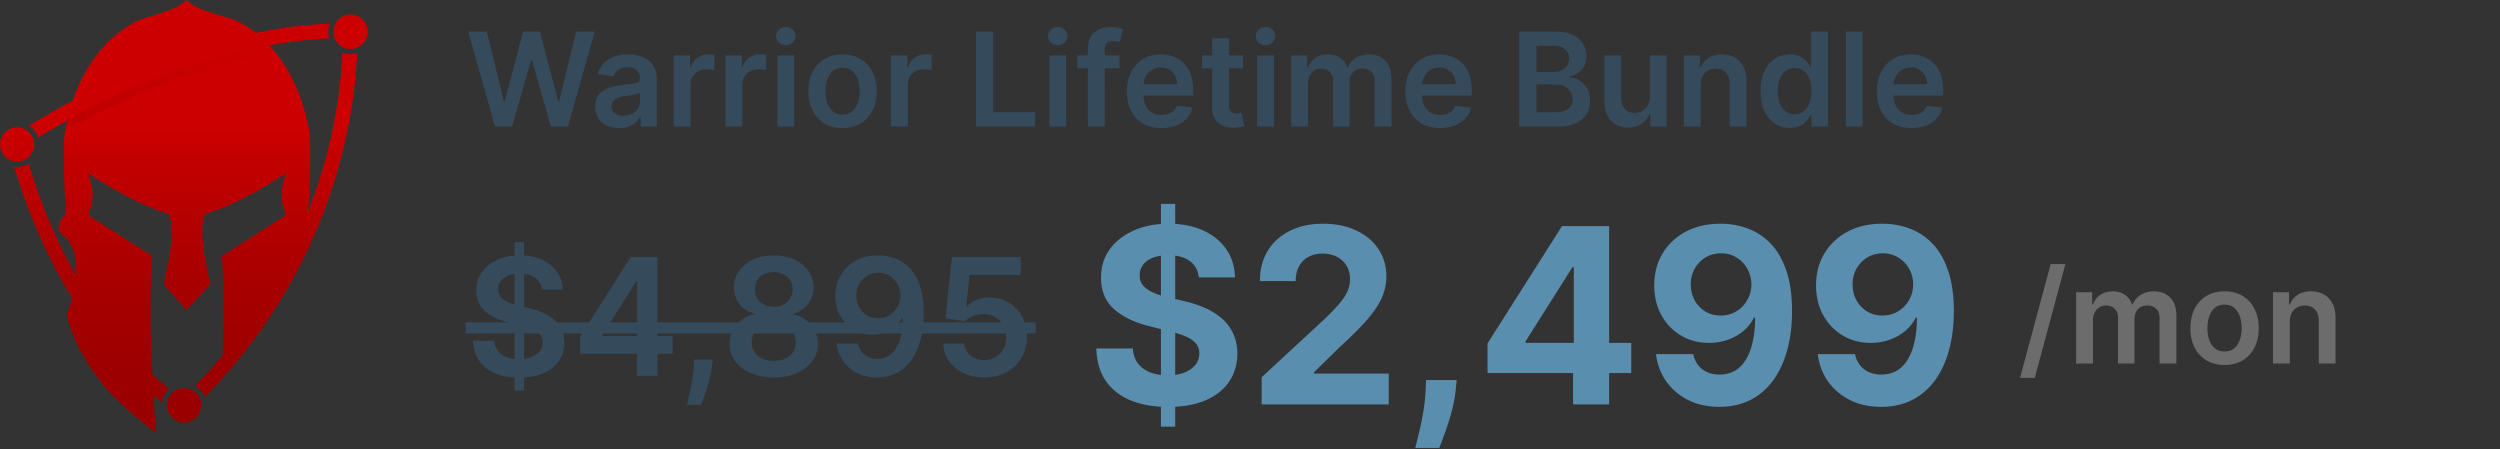 <svg width="306" height="55" fill="none" xmlns="http://www.w3.org/2000/svg"><rect width="100%" height="100%" fill="#333333" stroke="none"/><g clip-path="url(#a)"><path d="M2.09 19.79A2.098 2.098 0 0 1 0 17.685a2.1 2.1 0 0 1 2.09-2.107c1.155 0 2.09.943 2.09 2.107a2.097 2.097 0 0 1-2.09 2.105ZM45 3.885a2.099 2.099 0 0 1-2.09 2.107 2.098 2.098 0 0 1-2.09-2.107c0-1.163.936-2.106 2.09-2.106A2.1 2.1 0 0 1 45 3.885Zm-2.09 2.753c.275 0 .54-.04.792-.118-.103 2.743-.521 7.282-1.968 12.814a64.96 64.96 0 0 1-3.076 9.012c-.018.045-.037.088-.056.132a65.314 65.314 0 0 1-2.02 4.28l-.07.135a64.955 64.955 0 0 1-.847 1.575 65.316 65.316 0 0 1-8.563 11.967c-.656.73-1.33 1.446-2.023 2.15a2.747 2.747 0 0 0-1.186-1.368 65.8 65.8 0 0 0 3.348-3.7l.021-.508c.08-2.056.126-4.114.11-6.173-.01-1.778-.125-3.556-.203-5.334-.005-.135.04-.202.148-.272 2.485-1.578 4.965-3.16 7.447-4.74.179-.113.273-.207.07-.718a5.322 5.322 0 0 1 .016-3.986c.12-.298.093-.326.077-.534-.39.253-.754.49-1.123.722-2.578 1.614-5.244 3.058-8.144 4.054-.11.037-.222.066-.332.098-.155.044-.267.124-.3.272-.09.394-.209.788-.236 1.188-.095 1.366.082 2.717.319 4.058.178 1.017.411 2.023.613 3.036a.275.275 0 0 1-.006.095c-.02.1-2.9 3.191-2.9 3.191s-2.724-3.09-2.744-3.191a.284.284 0 0 1-.005-.095c.201-1.013.433-2.02.611-3.036.237-1.34.416-2.692.321-4.058-.027-.4-.147-.794-.236-1.188-.034-.148-.146-.228-.301-.273-.11-.031-.223-.06-.332-.097-2.9-.996-5.566-2.44-8.143-4.054-.37-.231-.734-.47-1.123-.722-.016.208-.044.236.077.534.517 1.28.53 2.706.016 3.986-.205.511-.11.605.07.718 2.481 1.58 4.962 3.162 7.446 4.74.108.07.153.137.149.272-.078 1.778-.194 3.556-.205 5.334a136.44 136.44 0 0 0 .11 6.173c.023.594.072 1.643.133 2.843.229.21.535.48.734.658l.034.03c.025.022.05.045.076.066.422.374.816.703 1.173.992-.45.425-.758 1-.842 1.647l-.276-.22-.033-.026-.022-.018c-.19-.154-.488-.4-.713-.591.122 2.273.25 4.385.3 4.611-.619-.436-4.559-3.572-6.315-5.706a26.884 26.884 0 0 1-2.247-3.172C9.51 42.435 8.69 40.658 8.2 38.743a.706.706 0 0 1 .033-.473c.245-.583.448-1.172.607-1.768a60.087 60.087 0 0 1-1.916-3.339c-2.089-3.92-3.827-8.199-5.184-12.748a2.702 2.702 0 0 0 1.765-.375 69.234 69.234 0 0 0 3.352 8.904 62.612 62.612 0 0 0 2.416 4.73c.026-.613.008-1.233-.055-1.86-.127-1.284-.63-2.372-1.69-3.146-.316-.23-.389-.475-.352-.81.006-.063.013-.127.026-.19.107-.575.412-1.04.806-1.462a.324.324 0 0 0 .087-.215c-.064-.93-.16-1.858-.2-2.79a72.586 72.586 0 0 1-.073-3.267c0-1.521-.076-3.041.246-4.555.044-.209.09-.416.14-.624-.225.125-.443.248-.656.368a85.277 85.277 0 0 0-2.865 1.705 2.76 2.76 0 0 0-1.103-1.447 87.6 87.6 0 0 1 5.325-3.073 20.101 20.101 0 0 1 2.248-4.625c1.349-2.04 3.048-3.725 5.22-4.904 1.75-.95 4.85-1.21 6.441-2.778 1.59 1.568 4.848 1.829 6.598 2.778.675.368 1.305.784 1.894 1.244a59.072 59.072 0 0 1 9.056-1.141 2.775 2.775 0 0 0-.067 1.818 55.713 55.713 0 0 0-7.326.856c.607.656 1.16 1.367 1.663 2.127 1.558 2.358 2.505 4.952 3.09 7.697.32 1.513.243 3.033.243 4.554 0 1.09-.021 2.18-.071 3.267-.04.9-.13 1.796-.194 2.693.03-.075.059-.152.09-.226.288-.747.555-1.478.803-2.193a61.964 61.964 0 0 0 1.379-4.529c1.413-5.375 1.819-9.843 1.92-12.504.314.127.656.197 1.015.197Zm-18.275 42.97a2.098 2.098 0 0 0-2.091-2.105c-1.155 0-2.09.943-2.09 2.106a2.1 2.1 0 0 0 2.09 2.106 2.1 2.1 0 0 0 2.09-2.106Z" fill="url(#b)"/><path style="mix-blend-mode:multiply" opacity=".25" d="M32.913 5.499c-7.127 1.295-13.556 3.743-18.265 5.905a92.616 92.616 0 0 0-6.369 3.231 25 25 0 0 0-.178.786 9.09 9.09 0 0 0-.107.596 92.991 92.991 0 0 1 7.047-3.61c4.71-2.162 11.139-4.61 18.265-5.905l.416-.075c-.26-.32-.528-.631-.81-.928Z" fill="url(#c)"/></g><path d="M60.597 15.5 57.312 3.864h2.268l2.096 8.55h.108l2.239-8.55h2.062l2.245 8.556h.102l2.096-8.556h2.267L69.511 15.5h-2.08l-2.329-8.165h-.09L62.675 15.5h-2.08Zm15.19.176a3.64 3.64 0 0 1-1.494-.295c-.44-.201-.788-.497-1.046-.887-.254-.39-.38-.87-.38-1.443 0-.492.09-.9.272-1.222.182-.321.43-.579.745-.772a3.755 3.755 0 0 1 1.062-.438 8.644 8.644 0 0 1 1.233-.221c.511-.053.926-.1 1.244-.142.319-.046.55-.114.694-.205.147-.095.221-.24.221-.437V9.58c0-.428-.127-.76-.38-.995-.254-.235-.62-.352-1.097-.352-.504 0-.904.11-1.2.33-.29.22-.488.479-.59.778l-1.92-.273c.151-.53.401-.973.75-1.33.348-.36.774-.628 1.278-.806a4.89 4.89 0 0 1 1.67-.273c.42 0 .84.05 1.256.148.417.098.797.261 1.142.488.345.224.621.529.83.915.212.387.318.87.318 1.45v5.84h-1.977v-1.199h-.069a2.51 2.51 0 0 1-.528.682 2.542 2.542 0 0 1-.847.506c-.337.125-.733.187-1.187.187Zm.534-1.511c.413 0 .77-.082 1.074-.244.303-.167.536-.387.699-.66.166-.272.25-.57.25-.892v-1.028a.967.967 0 0 1-.33.148 4.655 4.655 0 0 1-.511.119c-.19.034-.377.064-.563.09l-.483.069c-.306.042-.581.11-.823.205a1.368 1.368 0 0 0-.574.397c-.14.167-.21.383-.21.648 0 .379.138.665.414.858.277.193.629.29 1.057.29Zm6.142 1.335V6.773h1.994v1.454h.091c.16-.504.432-.892.819-1.165.39-.276.835-.414 1.335-.414.113 0 .24.005.38.017.144.007.264.02.358.04v1.892a2.161 2.161 0 0 0-.414-.08 3.817 3.817 0 0 0-.54-.04c-.375 0-.712.082-1.012.245-.295.159-.528.38-.698.664-.17.284-.256.612-.256.983V15.5h-2.057Zm6.344 0V6.773H90.8v1.454h.091c.16-.504.432-.892.818-1.165.39-.276.836-.414 1.336-.414.113 0 .24.005.38.017.144.007.263.02.358.04v1.892a2.163 2.163 0 0 0-.415-.08 3.816 3.816 0 0 0-.54-.04 2.08 2.08 0 0 0-1.01.245c-.296.159-.53.38-.7.664-.17.284-.255.612-.255.983V15.5h-2.057Zm6.344 0V6.773h2.056V15.5h-2.056Zm1.034-9.966a1.2 1.2 0 0 1-.841-.324 1.044 1.044 0 0 1-.352-.79c0-.31.117-.573.352-.79.235-.219.515-.329.84-.329.33 0 .61.11.842.33.234.216.352.479.352.79 0 .306-.118.57-.352.79a1.187 1.187 0 0 1-.841.323Zm6.944 10.137c-.852 0-1.591-.188-2.216-.563a3.82 3.82 0 0 1-1.454-1.574c-.341-.674-.512-1.462-.512-2.364 0-.901.17-1.69.512-2.369a3.811 3.811 0 0 1 1.454-1.58c.625-.374 1.364-.562 2.216-.562.853 0 1.591.188 2.216.563a3.775 3.775 0 0 1 1.449 1.58c.345.677.517 1.467.517 2.369 0 .901-.172 1.689-.517 2.363a3.783 3.783 0 0 1-1.449 1.574c-.625.375-1.363.563-2.216.563Zm.012-1.648c.462 0 .848-.127 1.159-.381.31-.258.541-.602.693-1.034.155-.432.233-.913.233-1.443 0-.534-.078-1.017-.233-1.45-.152-.435-.383-.781-.693-1.039-.311-.257-.697-.386-1.159-.386-.474 0-.868.129-1.182.386-.311.258-.544.604-.699 1.04a4.343 4.343 0 0 0-.227 1.449c0 .53.075 1.011.227 1.443.155.432.388.776.699 1.034.314.254.708.38 1.182.38Zm5.916 1.477V6.773h1.994v1.454h.091c.159-.504.432-.892.818-1.165a2.25 2.25 0 0 1 1.335-.414c.114 0 .241.005.381.017.144.007.263.02.358.04v1.892a2.154 2.154 0 0 0-.415-.08 3.801 3.801 0 0 0-.539-.04c-.375 0-.713.082-1.012.245-.295.159-.528.38-.699.664-.17.284-.255.612-.255.983V15.5h-2.057Zm10.403 0V3.864h2.108v9.869h5.125V15.5h-7.233Zm8.972 0V6.773h2.057V15.5h-2.057Zm1.034-9.966a1.2 1.2 0 0 1-.841-.324 1.043 1.043 0 0 1-.352-.79c0-.31.117-.573.352-.79.235-.219.515-.329.841-.329.329 0 .61.11.841.33.235.216.352.479.352.79 0 .306-.117.57-.352.79a1.188 1.188 0 0 1-.841.323Zm7.558 1.239v1.59h-5.159v-1.59h5.159Zm-3.869 8.727V5.949c0-.587.121-1.076.363-1.466.247-.39.576-.682.989-.875.413-.193.871-.29 1.375-.29.356 0 .672.029.949.085.276.057.481.108.614.154l-.409 1.59a3.61 3.61 0 0 0-.33-.079 1.993 1.993 0 0 0-.443-.045c-.383 0-.654.093-.813.278-.155.182-.233.443-.233.784V15.5h-2.062Zm9.015.17c-.875 0-1.63-.181-2.267-.545a3.698 3.698 0 0 1-1.46-1.557c-.341-.674-.511-1.468-.511-2.38 0-.898.17-1.686.511-2.364a3.872 3.872 0 0 1 1.443-1.591c.618-.383 1.343-.574 2.176-.574.538 0 1.046.087 1.523.261.481.17.906.436 1.273.796.371.36.663.818.875 1.375.212.553.318 1.212.318 1.977v.63h-7.153v-1.386h5.182a2.211 2.211 0 0 0-.256-1.05c-.167-.311-.4-.556-.699-.734a1.963 1.963 0 0 0-1.034-.267c-.421 0-.79.103-1.108.307-.318.2-.566.466-.744.796a2.27 2.27 0 0 0-.267 1.073v1.21c0 .508.092.944.278 1.307.186.36.445.637.778.83.334.19.724.284 1.171.284.299 0 .57-.041.812-.125.243-.087.453-.214.631-.38.178-.167.313-.374.403-.62l1.921.216a2.99 2.99 0 0 1-.693 1.33 3.377 3.377 0 0 1-1.296.875c-.526.204-1.129.306-1.807.306Zm9.979-8.897v1.59h-5.017v-1.59h5.017Zm-3.778-2.091h2.057v8.193c0 .277.041.489.125.636.087.144.2.243.34.296.141.053.296.08.466.08.129 0 .247-.01.353-.029.109-.019.193-.036.25-.051l.346 1.608c-.11.038-.267.08-.471.125a3.871 3.871 0 0 1-.739.08 3.355 3.355 0 0 1-1.392-.234 2.163 2.163 0 0 1-.983-.806c-.239-.364-.356-.819-.352-1.364V4.682Zm5.498 10.818V6.773h2.057V15.5h-2.057Zm1.034-9.966c-.325 0-.606-.108-.841-.324a1.047 1.047 0 0 1-.352-.79c0-.31.118-.573.352-.79.235-.219.516-.329.841-.329.33 0 .61.11.841.33.235.216.353.479.353.79 0 .306-.118.57-.353.79a1.186 1.186 0 0 1-.841.323Zm3.138 9.966V6.773h1.966v1.483h.102c.182-.5.483-.89.904-1.17.42-.285.922-.427 1.505-.427.591 0 1.089.144 1.495.432.409.284.697.672.863 1.165h.091c.194-.485.519-.872.978-1.16.462-.291 1.009-.437 1.642-.437.803 0 1.458.254 1.966.761.507.508.761 1.249.761 2.222V15.5h-2.063V9.96c0-.541-.144-.937-.431-1.187a1.543 1.543 0 0 0-1.057-.381c-.496 0-.885.155-1.165.466-.277.307-.415.706-.415 1.199V15.5h-2.017V9.875c0-.45-.136-.81-.409-1.08-.269-.268-.621-.403-1.057-.403-.295 0-.564.076-.807.227a1.588 1.588 0 0 0-.579.631 1.969 1.969 0 0 0-.216.943V15.5h-2.057Zm18.223.17c-.875 0-1.63-.181-2.267-.545a3.698 3.698 0 0 1-1.46-1.557c-.341-.674-.511-1.468-.511-2.38 0-.898.17-1.686.511-2.364a3.872 3.872 0 0 1 1.443-1.591c.618-.383 1.343-.574 2.176-.574.538 0 1.046.087 1.523.261.481.17.905.436 1.273.796.371.36.663.818.875 1.375.212.553.318 1.212.318 1.977v.63h-7.154v-1.386h5.182a2.21 2.21 0 0 0-.255-1.05c-.167-.311-.4-.556-.699-.734a1.965 1.965 0 0 0-1.034-.267c-.421 0-.79.103-1.108.307-.318.2-.567.466-.745.796a2.294 2.294 0 0 0-.267 1.073v1.21c0 .508.093.944.279 1.307.185.36.445.637.778.83.333.19.724.284 1.171.284.299 0 .57-.041.812-.125.243-.087.453-.214.631-.38.178-.167.312-.374.403-.62l1.921.216c-.122.508-.353.95-.694 1.33a3.373 3.373 0 0 1-1.295.875c-.526.204-1.129.306-1.807.306Zm9.681-.17V3.864h4.454c.841 0 1.54.132 2.097.397.56.262.979.62 1.255 1.074.281.455.421.97.421 1.546 0 .473-.091.878-.273 1.216a2.294 2.294 0 0 1-.733.812 3.1 3.1 0 0 1-1.028.449v.114c.413.022.808.15 1.187.38.383.227.695.55.938.966.242.417.363.92.363 1.511 0 .603-.145 1.144-.437 1.625-.292.478-.731.855-1.318 1.131-.587.277-1.326.415-2.216.415h-4.71Zm2.108-1.761h2.267c.765 0 1.316-.146 1.653-.438.341-.295.511-.674.511-1.136 0-.345-.085-.655-.255-.932-.171-.28-.413-.5-.728-.66-.314-.162-.689-.244-1.125-.244h-2.323v3.41Zm0-4.927h2.085c.363 0 .691-.066.983-.198.291-.137.521-.328.687-.574.171-.25.256-.546.256-.887 0-.45-.159-.822-.477-1.113-.315-.292-.783-.438-1.404-.438h-2.13v3.21Zm13.879 3.018V6.772h2.057V15.5h-1.995v-1.551h-.091c-.197.489-.52.888-.971 1.199-.447.31-.998.466-1.654.466-.572 0-1.077-.127-1.517-.381a2.647 2.647 0 0 1-1.022-1.12c-.247-.492-.37-1.086-.37-1.784V6.773h2.057v5.238c0 .553.152.993.455 1.319.303.325.7.488 1.193.488.303 0 .596-.074.881-.221.284-.148.517-.368.698-.66.186-.295.279-.664.279-1.107Zm6.229-1.444V15.5h-2.057V6.773h1.966v1.483h.102c.201-.489.521-.877.96-1.165.443-.288.991-.432 1.642-.432.602 0 1.127.129 1.574.386.451.258.799.631 1.045 1.12.25.488.374 1.081.37 1.778V15.5h-2.057v-5.239c0-.583-.152-1.04-.455-1.369-.299-.33-.714-.494-1.244-.494-.36 0-.68.08-.96.238-.277.156-.494.381-.654.677-.155.295-.232.653-.232 1.073Zm10.931 5.267a3.304 3.304 0 0 1-1.841-.528c-.541-.352-.969-.864-1.284-1.534-.314-.67-.471-1.485-.471-2.443 0-.97.159-1.788.477-2.455.322-.67.756-1.176 1.301-1.517a3.347 3.347 0 0 1 1.824-.517c.511 0 .932.087 1.261.261.33.17.591.377.784.62.194.238.343.464.449.676h.086V3.864h2.062V15.5h-2.023v-1.375h-.125a3.498 3.498 0 0 1-.46.676 2.538 2.538 0 0 1-.795.602c-.33.167-.745.25-1.245.25Zm.574-1.687c.436 0 .807-.117 1.114-.352.307-.239.54-.57.699-.995.159-.424.238-.918.238-1.483 0-.564-.079-1.055-.238-1.471-.156-.417-.387-.74-.693-.972-.304-.23-.677-.346-1.12-.346-.458 0-.841.119-1.148.358-.306.238-.537.568-.693.988-.155.42-.233.902-.233 1.443 0 .546.078 1.033.233 1.46.159.425.392.76.699 1.006.311.243.691.364 1.142.364Zm8.323-10.102V15.5h-2.057V3.864h2.057Zm5.978 11.806c-.875 0-1.63-.181-2.267-.545a3.698 3.698 0 0 1-1.46-1.557c-.341-.674-.511-1.468-.511-2.38 0-.898.17-1.686.511-2.364a3.872 3.872 0 0 1 1.443-1.591c.618-.383 1.343-.574 2.176-.574.538 0 1.046.087 1.523.261.481.17.905.436 1.273.796.371.36.663.818.875 1.375.212.553.318 1.212.318 1.977v.63h-7.153v-1.386h5.181a2.21 2.21 0 0 0-.255-1.05c-.167-.311-.4-.556-.699-.734a1.965 1.965 0 0 0-1.034-.267c-.421 0-.79.103-1.108.307-.318.2-.566.466-.744.796a2.283 2.283 0 0 0-.268 1.073v1.21c0 .508.093.944.279 1.307.185.36.445.637.778.83.334.19.724.284 1.171.284.299 0 .57-.041.812-.125.243-.087.453-.214.631-.38.178-.167.312-.374.403-.62l1.921.216a2.99 2.99 0 0 1-.693 1.33 3.384 3.384 0 0 1-1.296.875c-.526.204-1.129.306-1.807.306ZM62.98 47.818V29.636h1.165v18.182H62.98Zm3.36-12.365c-.067-.62-.346-1.103-.839-1.449-.487-.345-1.122-.518-1.903-.518-.55 0-1.02.083-1.413.248-.393.166-.694.391-.902.675a1.64 1.64 0 0 0-.32.973c0 .303.069.566.206.788.142.223.334.412.575.569.242.151.51.279.803.383.293.104.59.192.888.263l1.363.34c.55.129 1.078.301 1.584.52.511.217.968.492 1.37.823.408.332.73.732.967 1.2.237.47.355 1.018.355 1.648 0 .853-.218 1.603-.653 2.252-.436.644-1.066 1.148-1.89 1.512-.819.36-1.81.54-2.976.54-1.131 0-2.114-.175-2.947-.525-.829-.35-1.477-.862-1.946-1.535-.464-.672-.715-1.491-.753-2.457h2.592c.038.507.195.928.47 1.264a2.48 2.48 0 0 0 1.072.753c.445.166.942.249 1.491.249.573 0 1.075-.086 1.506-.256.435-.175.776-.417 1.022-.724a1.75 1.75 0 0 0 .377-1.094c-.005-.379-.116-.691-.334-.938-.218-.25-.523-.459-.916-.625a8.825 8.825 0 0 0-1.364-.454l-1.655-.426c-1.198-.308-2.144-.774-2.84-1.4-.692-.63-1.037-1.465-1.037-2.507 0-.857.232-1.607.696-2.251.468-.644 1.105-1.143 1.91-1.498.805-.36 1.716-.54 2.734-.54 1.033 0 1.937.18 2.714.54.78.355 1.394.85 1.84 1.484.444.63.674 1.354.688 2.173H66.34Zm4.678 7.848v-2.095l6.172-9.752h1.747v2.983h-1.065l-4.155 6.584v.114h8.615V43.3H71.018ZM77.957 46v-3.338l.028-.938v-10.27h2.486V46h-2.514Zm9.28-1.989-.091.782a11.624 11.624 0 0 1-.356 1.818c-.165.62-.34 1.19-.525 1.711-.185.521-.334.93-.448 1.23h-1.732l.27-1.18c.118-.497.231-1.056.34-1.676.11-.62.183-1.25.22-1.89l.05-.795h2.273Zm7.476 2.188c-1.056 0-1.993-.178-2.812-.533-.815-.355-1.454-.84-1.918-1.456a3.418 3.418 0 0 1-.682-2.11 3.491 3.491 0 0 1 .398-1.682c.27-.512.634-.938 1.094-1.279.464-.345.98-.566 1.548-.66v-.1a3.077 3.077 0 0 1-1.818-1.143 3.3 3.3 0 0 1-.682-2.081 3.312 3.312 0 0 1 .625-2.003c.421-.587.999-1.049 1.733-1.385.734-.34 1.572-.511 2.514-.511.933 0 1.764.17 2.493.511.734.336 1.311.798 1.733 1.385.426.587.64 1.255.64 2.003a3.29 3.29 0 0 1-.704 2.08 3.07 3.07 0 0 1-1.797 1.144v.1c.568.094 1.08.315 1.534.66.46.341.824.767 1.094 1.279.275.511.412 1.072.412 1.683 0 .786-.232 1.489-.696 2.11-.464.615-1.103 1.1-1.918 1.455-.81.355-1.74.533-2.79.533Zm0-2.031c.545 0 1.018-.093 1.42-.277.403-.19.716-.455.938-.796a2.15 2.15 0 0 0 .34-1.179 2.205 2.205 0 0 0-.361-1.228 2.38 2.38 0 0 0-.96-.846 3.01 3.01 0 0 0-1.377-.305c-.52 0-.985.102-1.392.305-.407.204-.73.486-.966.846a2.154 2.154 0 0 0-.34 1.228c-.005.445.103.838.326 1.18.222.335.535.598.937.788.408.189.886.284 1.435.284Zm0-6.627c.445 0 .838-.09 1.179-.27.346-.18.618-.43.817-.752.199-.322.3-.694.305-1.116a2.076 2.076 0 0 0-.298-1.093 1.925 1.925 0 0 0-.81-.732 2.603 2.603 0 0 0-1.193-.263c-.46 0-.864.088-1.214.263-.346.17-.616.414-.81.732-.19.312-.282.677-.277 1.093-.005.422.09.794.284 1.116.199.317.471.568.817.752.35.18.75.27 1.2.27Zm12.789-6.285a5.97 5.97 0 0 1 2.032.369 4.722 4.722 0 0 1 1.79 1.165c.53.535.951 1.252 1.264 2.152.312.9.468 2.012.468 3.338.005 1.25-.127 2.367-.397 3.352-.265.98-.647 1.809-1.144 2.486a5.043 5.043 0 0 1-1.797 1.548c-.7.355-1.489.533-2.365.533-.918 0-1.733-.18-2.443-.54a4.587 4.587 0 0 1-1.711-1.477 4.687 4.687 0 0 1-.803-2.145h2.592c.133.578.403 1.037.81 1.378.412.336.93.504 1.555.504 1.009 0 1.785-.438 2.33-1.314.544-.876.817-2.093.817-3.65h-.1a3.723 3.723 0 0 1-.902 1.08 4.096 4.096 0 0 1-1.257.688 4.472 4.472 0 0 1-1.477.242c-.852 0-1.619-.204-2.301-.611a4.464 4.464 0 0 1-1.613-1.676c-.392-.71-.591-1.523-.596-2.436 0-.947.218-1.797.653-2.55a4.748 4.748 0 0 1 1.84-1.79c.786-.44 1.704-.656 2.755-.646Zm.008 2.13c-.512 0-.973.126-1.385.377a2.66 2.66 0 0 0-.966 1.008 2.881 2.881 0 0 0-.348 1.414c.004.516.12.984.348 1.406.232.421.547.755.944 1.001.403.247.862.37 1.378.37a2.621 2.621 0 0 0 1.939-.831c.251-.266.445-.566.582-.902.143-.337.211-.692.206-1.066 0-.497-.118-.956-.355-1.377a2.741 2.741 0 0 0-.958-1.016 2.53 2.53 0 0 0-1.385-.384ZM120.478 46.2c-.947 0-1.794-.178-2.542-.533-.748-.36-1.343-.852-1.783-1.477-.436-.625-.668-1.34-.696-2.145h2.557c.047.597.305 1.084.774 1.463.469.374 1.032.561 1.69.561.516 0 .976-.118 1.378-.355.403-.237.72-.566.952-.987.232-.422.346-.902.341-1.442.005-.55-.111-1.037-.348-1.463a2.604 2.604 0 0 0-.973-1.001c-.412-.247-.886-.37-1.421-.37a3.379 3.379 0 0 0-1.285.242c-.422.166-.755.383-1.002.653l-2.379-.39.76-7.5h8.438v2.201h-6.258l-.419 3.857h.086c.27-.317.651-.58 1.143-.789a4.036 4.036 0 0 1 1.619-.32c.881 0 1.667.21 2.358.626.692.412 1.236.98 1.634 1.704.398.725.597 1.553.597 2.486 0 .961-.223 1.818-.668 2.571a4.722 4.722 0 0 1-1.84 1.769c-.781.426-1.685.639-2.713.639Z" fill="#354A5B"/><path d="M57 39.452h69.778v1.363H57v-1.363Z" fill="#354A5B"/><path d="M142.098 52.227V24.955h1.747v27.272h-1.747Zm4.634-18.27c-.085-.86-.451-1.527-1.097-2.003-.646-.476-1.523-.714-2.631-.714-.753 0-1.389.107-1.907.32-.519.206-.917.493-1.194.863-.269.369-.404.788-.404 1.257-.015.39.067.731.245 1.022.184.292.436.544.756.757.32.206.689.387 1.108.543.419.15.866.277 1.342.384l1.961.468c.951.214 1.825.498 2.62.853a7.948 7.948 0 0 1 2.067 1.31 5.457 5.457 0 0 1 1.353 1.832c.327.704.494 1.51.501 2.419-.007 1.335-.348 2.493-1.023 3.473-.668.973-1.634 1.73-2.898 2.269-1.257.533-2.773.799-4.549.799-1.761 0-3.295-.27-4.602-.81-1.3-.54-2.315-1.339-3.047-2.397-.724-1.065-1.104-2.383-1.14-3.952h4.464c.05.731.259 1.342.629 1.832.376.483.877.849 1.502 1.098.632.241 1.346.362 2.141.362.781 0 1.459-.114 2.035-.341.582-.227 1.033-.544 1.353-.948.319-.405.479-.87.479-1.396 0-.49-.145-.902-.437-1.236-.284-.334-.703-.618-1.257-.852-.547-.234-1.218-.447-2.013-.64l-2.376-.596c-1.839-.447-3.292-1.147-4.357-2.099-1.066-.951-1.595-2.233-1.588-3.845-.007-1.321.345-2.475 1.055-3.463.717-.987 1.701-1.758 2.951-2.311 1.25-.555 2.671-.831 4.262-.831 1.619 0 3.032.276 4.24.83 1.214.555 2.159 1.325 2.833 2.312.675.988 1.023 2.131 1.044 3.43h-4.421Zm7.695 15.543v-3.324l7.766-7.19a29.387 29.387 0 0 0 1.662-1.727c.454-.511.799-1.012 1.033-1.502a3.716 3.716 0 0 0 .352-1.609c0-.639-.146-1.19-.437-1.65a2.867 2.867 0 0 0-1.193-1.077c-.504-.255-1.076-.383-1.715-.383-.668 0-1.25.135-1.747.404-.498.27-.881.657-1.151 1.162-.27.504-.405 1.104-.405 1.8h-4.378c0-1.427.323-2.667.969-3.718.646-1.051 1.552-1.864 2.717-2.44 1.164-.575 2.507-.862 4.027-.862 1.562 0 2.922.276 4.08.83 1.165.547 2.07 1.307 2.717 2.28.646.973.969 2.088.969 3.346 0 .823-.163 1.637-.49 2.44-.32.802-.891 1.693-1.715 2.673-.824.973-1.985 2.141-3.484 3.505l-3.185 3.122v.149h9.162V49.5h-15.554Zm23.871-2.983-.117 1.172c-.092.937-.27 1.871-.533 2.802a29.175 29.175 0 0 1-.809 2.546c-.277.76-.501 1.357-.671 1.79h-2.941c.107-.42.252-1.005.437-1.758a37.11 37.11 0 0 0 .522-2.514c.163-.93.266-1.879.309-2.845l.053-1.193h3.75Zm3.777-.852v-3.633l9.109-14.35h3.132v5.028h-1.854l-5.742 9.088v.17h12.944v3.697h-17.589Zm10.472 3.835v-4.943l.085-1.609V27.682h4.326V49.5h-4.411Zm18.084-22.116c1.123 0 2.202.188 3.239.564a7.46 7.46 0 0 1 2.791 1.8c.824.824 1.474 1.918 1.95 3.282.483 1.356.728 3.022.735 4.996 0 1.854-.21 3.509-.629 4.965-.412 1.449-1.005 2.68-1.779 3.697-.774 1.015-1.708 1.79-2.802 2.322-1.093.526-2.315.788-3.664.788-1.456 0-2.742-.28-3.857-.841-1.115-.569-2.013-1.34-2.695-2.312a7.194 7.194 0 0 1-1.225-3.303h4.549c.177.796.55 1.414 1.118 1.854.568.433 1.272.65 2.11.65 1.42 0 2.5-.618 3.238-1.854.739-1.243 1.112-2.944 1.119-5.103h-.149a5.227 5.227 0 0 1-1.321 1.651 6.158 6.158 0 0 1-1.907 1.055 6.824 6.824 0 0 1-2.269.373c-1.286 0-2.433-.302-3.442-.906a6.505 6.505 0 0 1-2.386-2.492c-.582-1.059-.873-2.266-.873-3.623-.008-1.463.33-2.766 1.012-3.91.681-1.143 1.633-2.038 2.855-2.684 1.228-.653 2.656-.977 4.282-.97Zm.032 3.622c-.717 0-1.356.17-1.917.511-.554.341-.995.8-1.321 1.374a3.819 3.819 0 0 0-.469 1.929c0 .717.156 1.363.469 1.938a3.743 3.743 0 0 0 1.299 1.364c.554.334 1.187.5 1.897.5.532 0 1.026-.099 1.481-.297a3.65 3.65 0 0 0 1.182-.82c.341-.356.607-.764.799-1.226a3.79 3.79 0 0 0 .288-1.47 3.93 3.93 0 0 0-.49-1.896 3.749 3.749 0 0 0-1.321-1.385 3.527 3.527 0 0 0-1.897-.522Zm19.773-3.622a9.42 9.42 0 0 1 3.239.564 7.46 7.46 0 0 1 2.791 1.8c.824.824 1.474 1.918 1.949 3.282.483 1.356.728 3.022.736 4.996 0 1.854-.21 3.509-.629 4.965-.412 1.449-1.005 2.68-1.779 3.697-.774 1.015-1.708 1.79-2.802 2.322-1.094.526-2.315.788-3.665.788-1.456 0-2.741-.28-3.856-.841-1.115-.569-2.014-1.34-2.696-2.312a7.206 7.206 0 0 1-1.225-3.303h4.549c.178.796.551 1.414 1.119 1.854.568.433 1.271.65 2.109.65 1.421 0 2.5-.618 3.239-1.854.739-1.243 1.111-2.944 1.119-5.103h-.15a5.213 5.213 0 0 1-1.321 1.651 6.146 6.146 0 0 1-1.907 1.055 6.815 6.815 0 0 1-2.269.373c-1.285 0-2.432-.302-3.441-.906a6.497 6.497 0 0 1-2.386-2.492c-.583-1.059-.874-2.266-.874-3.623-.007-1.463.33-2.766 1.012-3.91.682-1.143 1.634-2.038 2.855-2.684 1.229-.653 2.657-.977 4.283-.97Zm.032 3.622c-.717 0-1.356.17-1.918.511-.554.341-.994.8-1.321 1.374a3.829 3.829 0 0 0-.468 1.929c0 .717.156 1.363.468 1.938.32.569.753 1.023 1.3 1.364.554.334 1.186.5 1.896.5a3.653 3.653 0 0 0 2.664-1.118c.341-.355.607-.763.799-1.225a3.92 3.92 0 0 0-.203-3.367 3.74 3.74 0 0 0-1.321-1.384 3.523 3.523 0 0 0-1.896-.522Z" fill="#5A8EAE"/><path d="m252.807 32.318-3.75 13.932h-1.801l3.75-13.932h1.801Zm1.312 12.182v-8.727h1.966v1.483h.103c.181-.5.482-.89.903-1.17.42-.285.922-.427 1.506-.427.591 0 1.089.144 1.494.432.409.284.697.672.864 1.165h.09c.194-.485.519-.871.978-1.16.462-.291 1.009-.437 1.642-.437.803 0 1.458.254 1.966.761.507.508.761 1.249.761 2.222V44.5h-2.062v-5.54c0-.541-.144-.937-.432-1.187a1.542 1.542 0 0 0-1.057-.381c-.496 0-.885.155-1.165.466-.276.307-.415.706-.415 1.199V44.5h-2.017v-5.625c0-.45-.136-.81-.409-1.08-.269-.269-.621-.403-1.057-.403a1.49 1.49 0 0 0-.806.227 1.583 1.583 0 0 0-.58.631 1.969 1.969 0 0 0-.216.943V44.5h-2.057Zm18.167.17c-.853 0-1.591-.187-2.216-.562a3.823 3.823 0 0 1-1.455-1.574c-.341-.674-.511-1.462-.511-2.364 0-.901.17-1.69.511-2.369a3.815 3.815 0 0 1 1.455-1.58c.625-.374 1.363-.562 2.216-.562.852 0 1.59.188 2.215.563a3.775 3.775 0 0 1 1.449 1.58c.345.677.517 1.467.517 2.368 0 .902-.172 1.69-.517 2.364a3.783 3.783 0 0 1-1.449 1.574c-.625.375-1.363.563-2.215.563Zm.011-1.647c.462 0 .848-.127 1.159-.381.311-.258.542-.602.693-1.034.155-.432.233-.913.233-1.443 0-.534-.078-1.017-.233-1.45-.151-.435-.382-.781-.693-1.039-.311-.257-.697-.386-1.159-.386-.474 0-.868.129-1.182.386-.311.258-.544.604-.699 1.04a4.369 4.369 0 0 0-.227 1.449c0 .53.076 1.011.227 1.443.155.432.388.777.699 1.034.314.254.708.38 1.182.38Zm7.973-3.637V44.5h-2.057v-8.727h1.966v1.483h.102c.201-.489.521-.877.96-1.165.444-.288.991-.432 1.643-.432.602 0 1.126.129 1.573.386.451.258.8.631 1.046 1.12.25.488.373 1.081.369 1.778V44.5h-2.057v-5.239c0-.583-.151-1.04-.454-1.369-.299-.33-.714-.494-1.245-.494-.359 0-.679.08-.96.238-.276.156-.494.381-.653.676-.155.296-.233.654-.233 1.074Z" fill="#fff" fill-opacity=".28"/><defs><linearGradient id="b" x1="22.5" y1="54.829" x2="22.5" y2="15.462" gradientUnits="userSpaceOnUse"><stop stop-color="#900"/><stop offset=".27" stop-color="#9D0000"/><stop offset=".57" stop-color="#AB0000"/><stop offset=".89" stop-color="#C20000"/><stop offset="1" stop-color="#C00"/></linearGradient><linearGradient id="c" x1="7.994" y1="10.758" x2="33.721" y2="10.758" gradientUnits="userSpaceOnUse"><stop stop-color="#900"/><stop offset="1" stop-color="#C00"/></linearGradient><clipPath id="a"><path fill="#fff" d="M0 0h45v53H0z"/></clipPath></defs></svg>